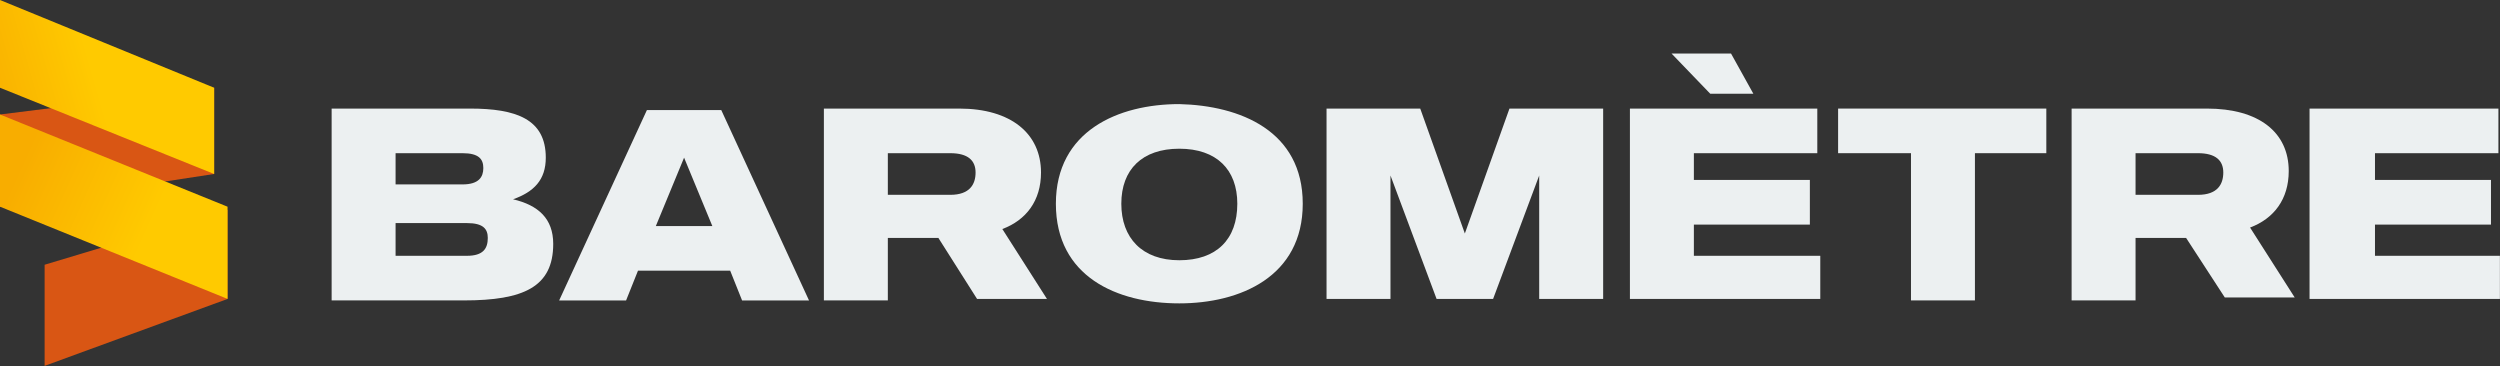 <svg width="1815" height="266" viewBox="0 0 1815 266" fill="none" xmlns="http://www.w3.org/2000/svg">
<rect x="0" y="0" width="1815" height="266" fill="#333333" stroke="none"/>
<g clip-path="url(#clip0_801_75)">
<path d="M401.637 177.075C401.637 208.385 380.044 218.102 336.857 218.102H240.766V78.824H341.175C374.645 78.824 396.239 86.382 396.239 114.453C396.239 130.649 387.601 139.286 372.486 144.684C390.84 149.003 401.637 158.72 401.637 177.075ZM287.192 111.214V133.888H335.777C347.653 133.888 350.892 128.489 350.892 122.011C350.892 115.533 347.653 111.214 335.777 111.214H287.192ZM354.131 172.756C354.131 166.278 350.892 161.959 339.016 161.959H287.192V185.712H339.016C350.892 185.712 354.131 180.314 354.131 172.756Z" fill="#ecf0f1"/>
<path d="M530.116 196.523H463.176L454.539 218.116H405.954L469.654 79.918H523.638L587.339 218.116H538.754L530.116 196.523ZM517.16 164.133L496.646 114.468L476.132 164.133H517.16Z" fill="#ecf0f1"/>
<path d="M681.274 172.756H644.565V218.102H598.139V78.824H696.39C734.178 78.824 755.772 97.179 755.772 125.25C755.772 145.764 744.975 159.8 727.7 166.278L760.09 217.023H709.346L681.274 172.756ZM644.565 141.445H689.912C703.947 141.445 708.266 133.888 708.266 125.25C708.266 116.613 702.868 111.214 689.912 111.214H644.565V141.445Z" fill="#ecf0f1"/>
<path d="M945.795 147.912C945.795 200.816 900.449 220.251 856.182 220.251C810.836 220.251 766.569 200.816 766.569 147.912C766.569 95.008 811.916 75.574 856.182 75.574C900.449 76.654 945.795 95.008 945.795 147.912ZM898.29 147.912C898.29 123.08 883.174 107.964 856.182 107.964C829.191 107.964 814.075 123.08 814.075 147.912C814.075 172.745 829.191 188.94 856.182 188.94C883.174 188.94 898.29 173.825 898.29 147.912Z" fill="#ecf0f1"/>
<path d="M1163.89 78.824V217.023H1117.46V127.41L1083.99 217.023H1042.96L1009.49 127.41V217.023H963.067V78.824H1031.09L1063.48 169.517L1095.87 78.824H1163.89V78.824Z" fill="#ecf0f1"/>
<path d="M1321.52 217.029H1183.32V78.831H1319.36V111.221H1229.75V130.655H1313.96V163.045H1229.75V185.719H1321.52V217.029ZM1272.93 68.034H1241.62L1213.55 38.883H1256.74L1272.93 68.034Z" fill="#ecf0f1"/>
<path d="M1486.71 111.214H1433.8V218.102H1387.38V111.214H1334.47V78.824H1485.63V111.214H1486.71Z" fill="#ecf0f1"/>
<path d="M1587.12 172.756H1550.41V218.102H1503.99V78.824H1602.24C1640.02 78.824 1661.62 96.099 1661.62 124.171C1661.62 144.684 1650.82 158.72 1633.55 165.198L1665.94 215.943H1615.19L1587.12 172.756ZM1550.41 141.445H1595.76C1609.79 141.445 1614.11 133.888 1614.11 125.25C1614.11 116.613 1608.71 111.214 1595.76 111.214H1550.41V141.445Z" fill="#ecf0f1"/>
<path d="M1814.93 217.023H1676.73V78.824H1813.85V111.214H1724.24V130.649H1808.45V163.039H1724.24V185.712H1816.01V217.023H1814.93Z" fill="#ecf0f1"/>
<path d="M32.39 265.62V192.202L165.19 152.254V217.034L32.39 265.62Z" fill="#D95614"/>
<path d="M0 150.058V83.118L155.473 63.684V126.305L0 150.058Z" fill="#D95614"/>
<path d="M0 83.125V150.065L165.19 217.005V150.065L0 83.125Z" fill="url(#paint0_linear_801_75)"/>
<path d="M0 0V63.701L155.473 126.322V63.701" fill="url(#paint1_linear_801_75)"/>
</g>
<defs>
<linearGradient id="paint0_linear_801_75" x1="124.19" y1="168.997" x2="14.949" y2="119.819" gradientUnits="userSpaceOnUse">
<stop offset="0.131" stop-color="#FFCA00"/>
<stop offset="1" stop-color="#F8AD00"/>
</linearGradient>
<linearGradient id="paint1_linear_801_75" x1="84.079" y1="61.362" x2="-13.124" y2="89.255" gradientUnits="userSpaceOnUse">
<stop offset="0.131" stop-color="#FFCA00"/>
<stop offset="1" stop-color="#F8AD00"/>
</linearGradient>
<clipPath id="clip0_801_75">
<rect width="1814.93" height="265.6" fill="white"/>
</clipPath>
</defs>
</svg>
